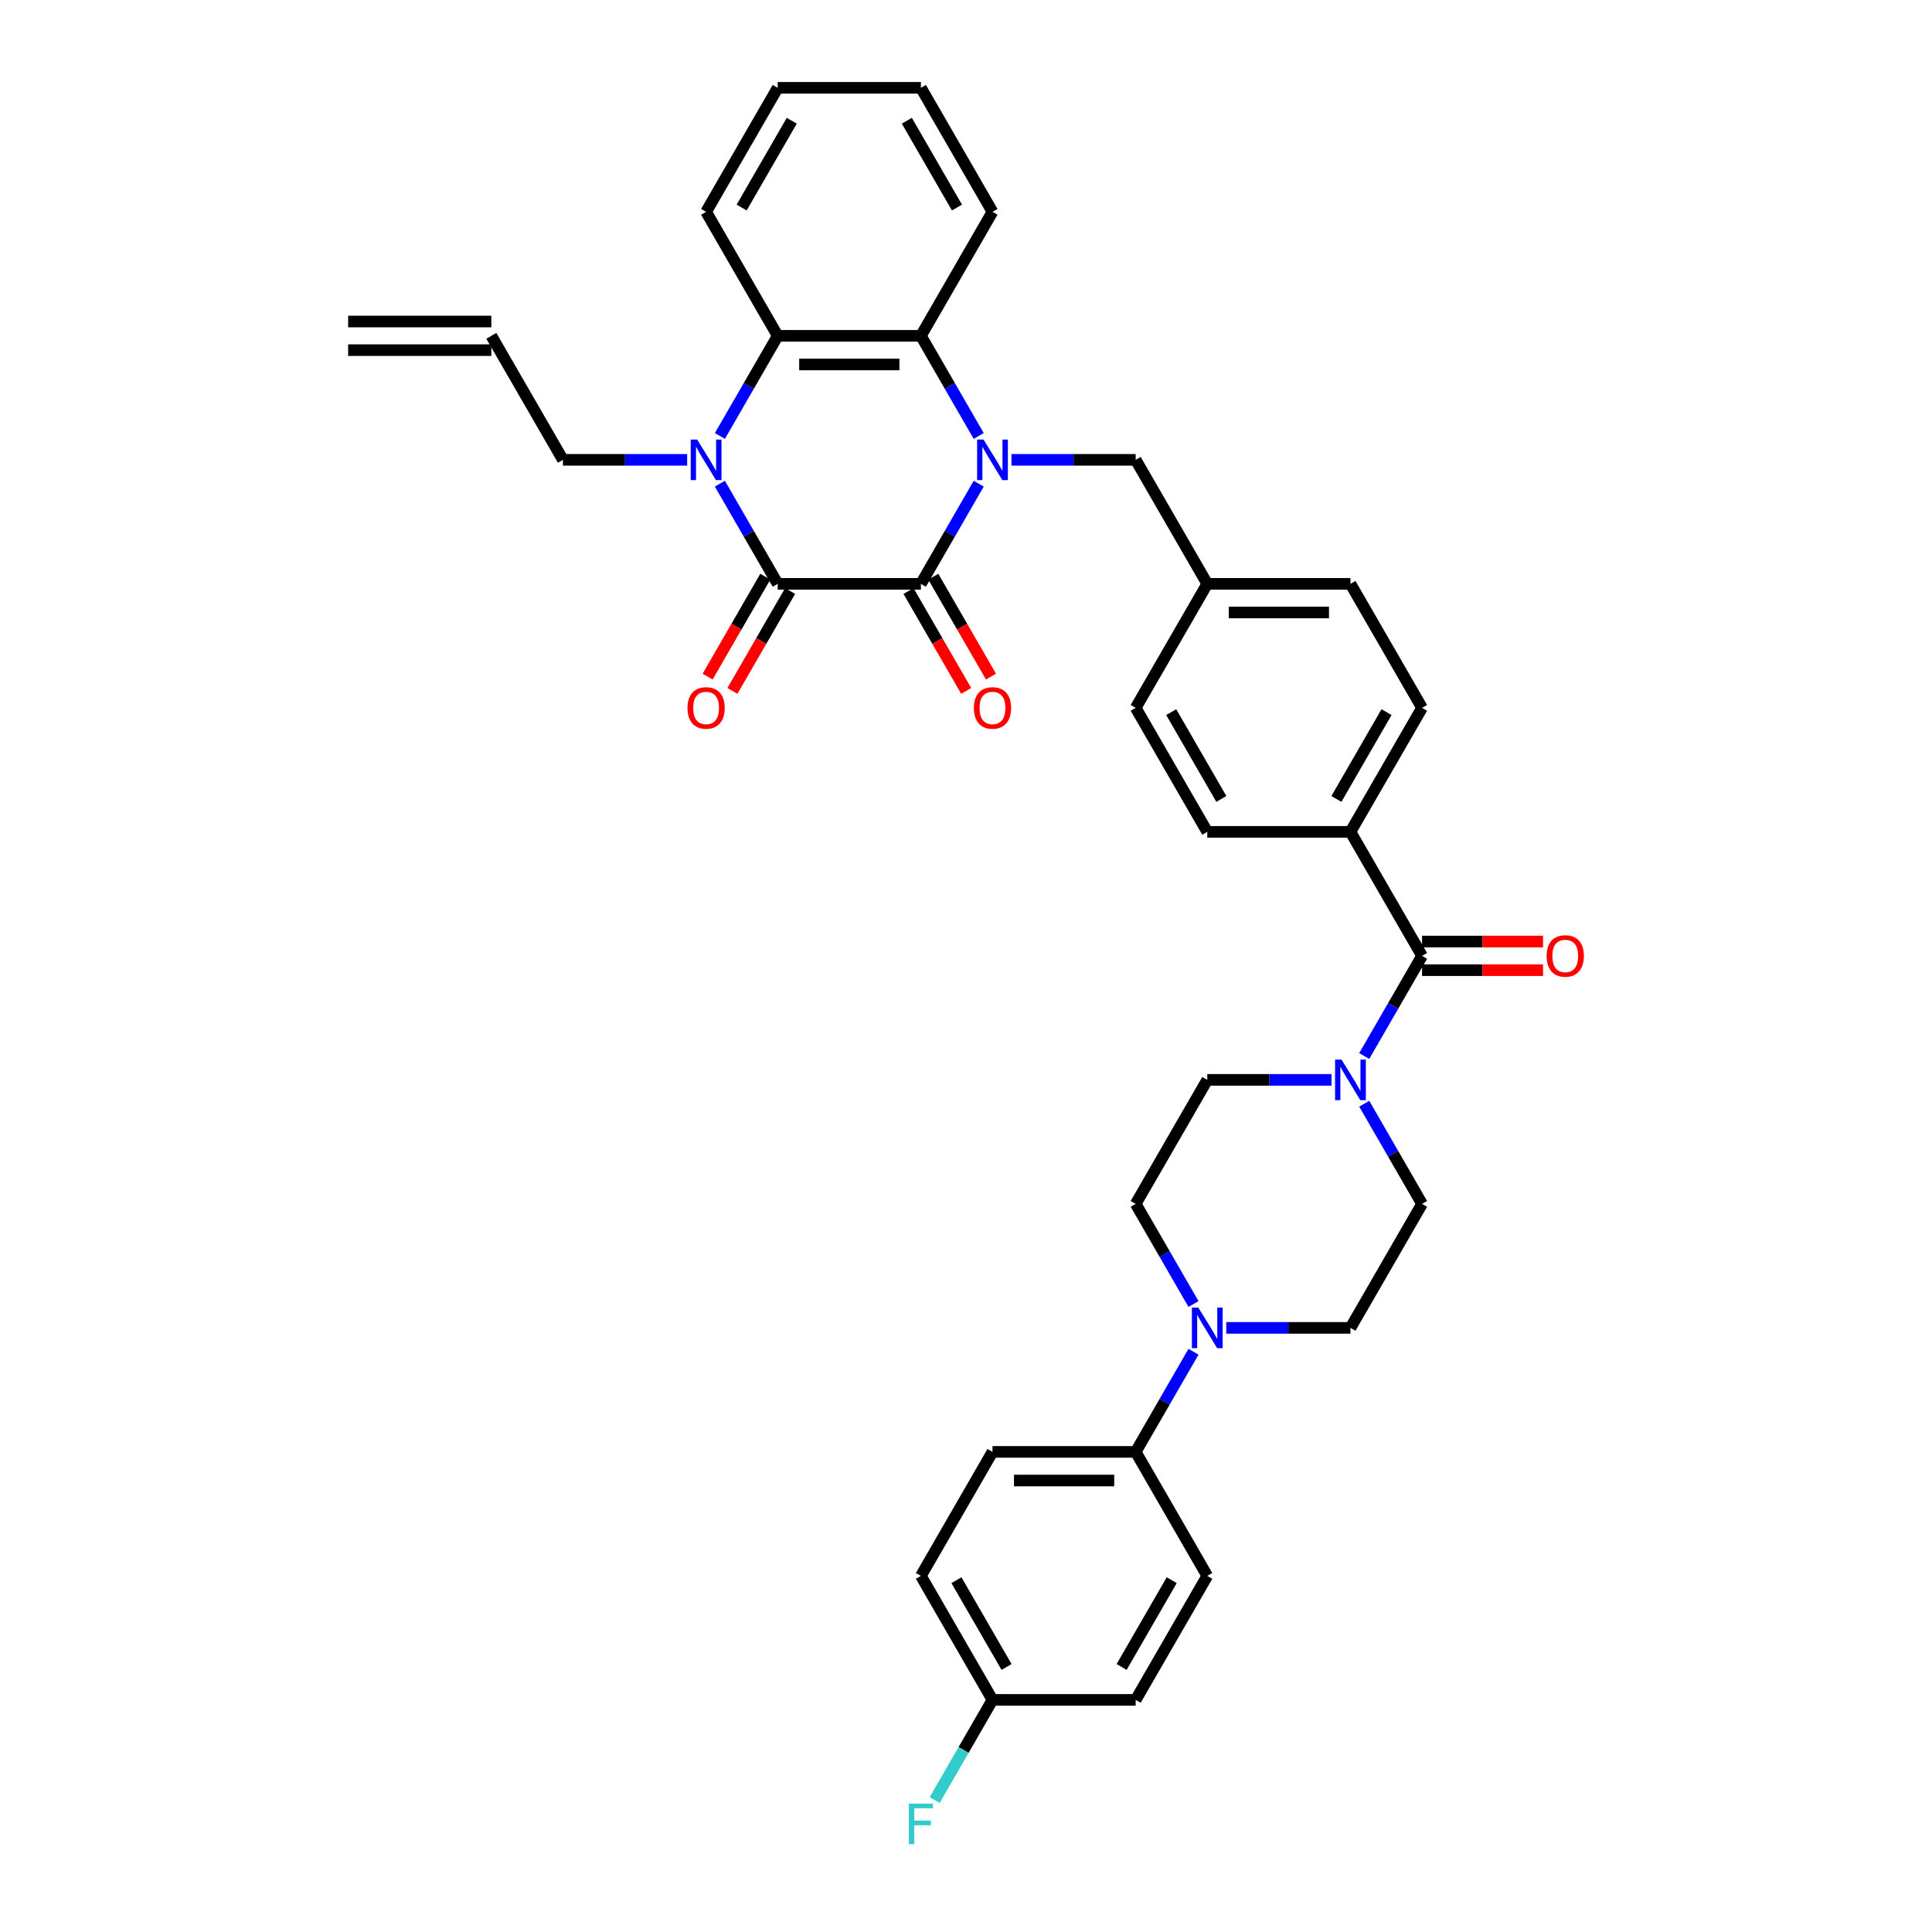 <?xml version='1.0' encoding='iso-8859-1'?>
<svg version='1.1' baseProfile='full'
              xmlns='http://www.w3.org/2000/svg'
                      xmlns:rdkit='http://www.rdkit.org/xml'
                      xmlns:xlink='http://www.w3.org/1999/xlink'
                  xml:space='preserve'
width='1000px' height='1000px' viewBox='0 0 1000 1000'>
<!-- END OF HEADER -->
<rect style='opacity:1.0;fill:#FFFFFF;stroke:none' width='1000' height='1000' x='0' y='0'> </rect>
<path class='bond-0' d='M 506.582,250.358 L 491.618,276.277' style='fill:none;fill-rule:evenodd;stroke:#0000FF;stroke-width:6px;stroke-linecap:butt;stroke-linejoin:miter;stroke-opacity:1' />
<path class='bond-0' d='M 491.618,276.277 L 476.654,302.196' style='fill:none;fill-rule:evenodd;stroke:#000000;stroke-width:6px;stroke-linecap:butt;stroke-linejoin:miter;stroke-opacity:1' />
<path class='bond-3' d='M 506.582,225.663 L 491.618,199.744' style='fill:none;fill-rule:evenodd;stroke:#0000FF;stroke-width:6px;stroke-linecap:butt;stroke-linejoin:miter;stroke-opacity:1' />
<path class='bond-3' d='M 491.618,199.744 L 476.654,173.825' style='fill:none;fill-rule:evenodd;stroke:#000000;stroke-width:6px;stroke-linecap:butt;stroke-linejoin:miter;stroke-opacity:1' />
<path class='bond-8' d='M 523.524,238.011 L 555.675,238.011' style='fill:none;fill-rule:evenodd;stroke:#0000FF;stroke-width:6px;stroke-linecap:butt;stroke-linejoin:miter;stroke-opacity:1' />
<path class='bond-8' d='M 555.675,238.011 L 587.826,238.011' style='fill:none;fill-rule:evenodd;stroke:#000000;stroke-width:6px;stroke-linecap:butt;stroke-linejoin:miter;stroke-opacity:1' />
<path class='bond-1' d='M 476.654,302.196 L 402.539,302.196' style='fill:none;fill-rule:evenodd;stroke:#000000;stroke-width:6px;stroke-linecap:butt;stroke-linejoin:miter;stroke-opacity:1' />
<path class='bond-10' d='M 470.235,305.902 L 485.165,331.762' style='fill:none;fill-rule:evenodd;stroke:#000000;stroke-width:6px;stroke-linecap:butt;stroke-linejoin:miter;stroke-opacity:1' />
<path class='bond-10' d='M 485.165,331.762 L 500.095,357.621' style='fill:none;fill-rule:evenodd;stroke:#FF0000;stroke-width:6px;stroke-linecap:butt;stroke-linejoin:miter;stroke-opacity:1' />
<path class='bond-10' d='M 483.072,298.491 L 498.002,324.35' style='fill:none;fill-rule:evenodd;stroke:#000000;stroke-width:6px;stroke-linecap:butt;stroke-linejoin:miter;stroke-opacity:1' />
<path class='bond-10' d='M 498.002,324.35 L 512.932,350.21' style='fill:none;fill-rule:evenodd;stroke:#FF0000;stroke-width:6px;stroke-linecap:butt;stroke-linejoin:miter;stroke-opacity:1' />
<path class='bond-12' d='M 396.12,298.491 L 381.19,324.35' style='fill:none;fill-rule:evenodd;stroke:#000000;stroke-width:6px;stroke-linecap:butt;stroke-linejoin:miter;stroke-opacity:1' />
<path class='bond-12' d='M 381.19,324.35 L 366.26,350.21' style='fill:none;fill-rule:evenodd;stroke:#FF0000;stroke-width:6px;stroke-linecap:butt;stroke-linejoin:miter;stroke-opacity:1' />
<path class='bond-12' d='M 408.957,305.902 L 394.027,331.762' style='fill:none;fill-rule:evenodd;stroke:#000000;stroke-width:6px;stroke-linecap:butt;stroke-linejoin:miter;stroke-opacity:1' />
<path class='bond-12' d='M 394.027,331.762 L 379.097,357.621' style='fill:none;fill-rule:evenodd;stroke:#FF0000;stroke-width:6px;stroke-linecap:butt;stroke-linejoin:miter;stroke-opacity:1' />
<path class='bond-36' d='M 402.539,302.196 L 387.575,276.277' style='fill:none;fill-rule:evenodd;stroke:#000000;stroke-width:6px;stroke-linecap:butt;stroke-linejoin:miter;stroke-opacity:1' />
<path class='bond-36' d='M 387.575,276.277 L 372.61,250.358' style='fill:none;fill-rule:evenodd;stroke:#0000FF;stroke-width:6px;stroke-linecap:butt;stroke-linejoin:miter;stroke-opacity:1' />
<path class='bond-2' d='M 372.61,225.663 L 387.575,199.744' style='fill:none;fill-rule:evenodd;stroke:#0000FF;stroke-width:6px;stroke-linecap:butt;stroke-linejoin:miter;stroke-opacity:1' />
<path class='bond-2' d='M 387.575,199.744 L 402.539,173.825' style='fill:none;fill-rule:evenodd;stroke:#000000;stroke-width:6px;stroke-linecap:butt;stroke-linejoin:miter;stroke-opacity:1' />
<path class='bond-18' d='M 355.669,238.011 L 323.517,238.011' style='fill:none;fill-rule:evenodd;stroke:#0000FF;stroke-width:6px;stroke-linecap:butt;stroke-linejoin:miter;stroke-opacity:1' />
<path class='bond-18' d='M 323.517,238.011 L 291.366,238.011' style='fill:none;fill-rule:evenodd;stroke:#000000;stroke-width:6px;stroke-linecap:butt;stroke-linejoin:miter;stroke-opacity:1' />
<path class='bond-4' d='M 476.654,173.825 L 402.539,173.825' style='fill:none;fill-rule:evenodd;stroke:#000000;stroke-width:6px;stroke-linecap:butt;stroke-linejoin:miter;stroke-opacity:1' />
<path class='bond-4' d='M 465.537,188.648 L 413.656,188.648' style='fill:none;fill-rule:evenodd;stroke:#000000;stroke-width:6px;stroke-linecap:butt;stroke-linejoin:miter;stroke-opacity:1' />
<path class='bond-32' d='M 476.654,173.825 L 513.711,109.64' style='fill:none;fill-rule:evenodd;stroke:#000000;stroke-width:6px;stroke-linecap:butt;stroke-linejoin:miter;stroke-opacity:1' />
<path class='bond-33' d='M 402.539,173.825 L 365.481,109.64' style='fill:none;fill-rule:evenodd;stroke:#000000;stroke-width:6px;stroke-linecap:butt;stroke-linejoin:miter;stroke-opacity:1' />
<path class='bond-5' d='M 736.056,494.753 L 698.999,430.567' style='fill:none;fill-rule:evenodd;stroke:#000000;stroke-width:6px;stroke-linecap:butt;stroke-linejoin:miter;stroke-opacity:1' />
<path class='bond-6' d='M 736.056,494.753 L 721.092,520.672' style='fill:none;fill-rule:evenodd;stroke:#000000;stroke-width:6px;stroke-linecap:butt;stroke-linejoin:miter;stroke-opacity:1' />
<path class='bond-6' d='M 721.092,520.672 L 706.128,546.591' style='fill:none;fill-rule:evenodd;stroke:#0000FF;stroke-width:6px;stroke-linecap:butt;stroke-linejoin:miter;stroke-opacity:1' />
<path class='bond-17' d='M 736.056,502.164 L 767.37,502.164' style='fill:none;fill-rule:evenodd;stroke:#000000;stroke-width:6px;stroke-linecap:butt;stroke-linejoin:miter;stroke-opacity:1' />
<path class='bond-17' d='M 767.37,502.164 L 798.683,502.164' style='fill:none;fill-rule:evenodd;stroke:#FF0000;stroke-width:6px;stroke-linecap:butt;stroke-linejoin:miter;stroke-opacity:1' />
<path class='bond-17' d='M 736.056,487.341 L 767.37,487.341' style='fill:none;fill-rule:evenodd;stroke:#000000;stroke-width:6px;stroke-linecap:butt;stroke-linejoin:miter;stroke-opacity:1' />
<path class='bond-17' d='M 767.37,487.341 L 798.683,487.341' style='fill:none;fill-rule:evenodd;stroke:#FF0000;stroke-width:6px;stroke-linecap:butt;stroke-linejoin:miter;stroke-opacity:1' />
<path class='bond-13' d='M 689.186,558.938 L 657.035,558.938' style='fill:none;fill-rule:evenodd;stroke:#0000FF;stroke-width:6px;stroke-linecap:butt;stroke-linejoin:miter;stroke-opacity:1' />
<path class='bond-13' d='M 657.035,558.938 L 624.884,558.938' style='fill:none;fill-rule:evenodd;stroke:#000000;stroke-width:6px;stroke-linecap:butt;stroke-linejoin:miter;stroke-opacity:1' />
<path class='bond-14' d='M 706.128,571.286 L 721.092,597.205' style='fill:none;fill-rule:evenodd;stroke:#0000FF;stroke-width:6px;stroke-linecap:butt;stroke-linejoin:miter;stroke-opacity:1' />
<path class='bond-14' d='M 721.092,597.205 L 736.056,623.124' style='fill:none;fill-rule:evenodd;stroke:#000000;stroke-width:6px;stroke-linecap:butt;stroke-linejoin:miter;stroke-opacity:1' />
<path class='bond-7' d='M 634.697,687.309 L 666.848,687.309' style='fill:none;fill-rule:evenodd;stroke:#0000FF;stroke-width:6px;stroke-linecap:butt;stroke-linejoin:miter;stroke-opacity:1' />
<path class='bond-7' d='M 666.848,687.309 L 698.999,687.309' style='fill:none;fill-rule:evenodd;stroke:#000000;stroke-width:6px;stroke-linecap:butt;stroke-linejoin:miter;stroke-opacity:1' />
<path class='bond-11' d='M 617.755,699.657 L 602.791,725.575' style='fill:none;fill-rule:evenodd;stroke:#0000FF;stroke-width:6px;stroke-linecap:butt;stroke-linejoin:miter;stroke-opacity:1' />
<path class='bond-11' d='M 602.791,725.575 L 587.826,751.494' style='fill:none;fill-rule:evenodd;stroke:#000000;stroke-width:6px;stroke-linecap:butt;stroke-linejoin:miter;stroke-opacity:1' />
<path class='bond-39' d='M 617.755,674.961 L 602.791,649.042' style='fill:none;fill-rule:evenodd;stroke:#0000FF;stroke-width:6px;stroke-linecap:butt;stroke-linejoin:miter;stroke-opacity:1' />
<path class='bond-39' d='M 602.791,649.042 L 587.826,623.124' style='fill:none;fill-rule:evenodd;stroke:#000000;stroke-width:6px;stroke-linecap:butt;stroke-linejoin:miter;stroke-opacity:1' />
<path class='bond-25' d='M 587.826,238.011 L 624.884,302.196' style='fill:none;fill-rule:evenodd;stroke:#000000;stroke-width:6px;stroke-linecap:butt;stroke-linejoin:miter;stroke-opacity:1' />
<path class='bond-9' d='M 698.999,430.567 L 736.056,366.382' style='fill:none;fill-rule:evenodd;stroke:#000000;stroke-width:6px;stroke-linecap:butt;stroke-linejoin:miter;stroke-opacity:1' />
<path class='bond-9' d='M 691.72,413.528 L 717.66,368.598' style='fill:none;fill-rule:evenodd;stroke:#000000;stroke-width:6px;stroke-linecap:butt;stroke-linejoin:miter;stroke-opacity:1' />
<path class='bond-37' d='M 698.999,430.567 L 624.884,430.567' style='fill:none;fill-rule:evenodd;stroke:#000000;stroke-width:6px;stroke-linecap:butt;stroke-linejoin:miter;stroke-opacity:1' />
<path class='bond-20' d='M 587.826,751.494 L 513.711,751.494' style='fill:none;fill-rule:evenodd;stroke:#000000;stroke-width:6px;stroke-linecap:butt;stroke-linejoin:miter;stroke-opacity:1' />
<path class='bond-20' d='M 576.709,766.317 L 524.829,766.317' style='fill:none;fill-rule:evenodd;stroke:#000000;stroke-width:6px;stroke-linecap:butt;stroke-linejoin:miter;stroke-opacity:1' />
<path class='bond-21' d='M 587.826,751.494 L 624.884,815.68' style='fill:none;fill-rule:evenodd;stroke:#000000;stroke-width:6px;stroke-linecap:butt;stroke-linejoin:miter;stroke-opacity:1' />
<path class='bond-15' d='M 624.884,558.938 L 587.826,623.124' style='fill:none;fill-rule:evenodd;stroke:#000000;stroke-width:6px;stroke-linecap:butt;stroke-linejoin:miter;stroke-opacity:1' />
<path class='bond-16' d='M 736.056,623.124 L 698.999,687.309' style='fill:none;fill-rule:evenodd;stroke:#000000;stroke-width:6px;stroke-linecap:butt;stroke-linejoin:miter;stroke-opacity:1' />
<path class='bond-19' d='M 291.366,238.011 L 254.309,173.825' style='fill:none;fill-rule:evenodd;stroke:#000000;stroke-width:6px;stroke-linecap:butt;stroke-linejoin:miter;stroke-opacity:1' />
<path class='bond-24' d='M 254.309,166.414 L 180.194,166.414' style='fill:none;fill-rule:evenodd;stroke:#000000;stroke-width:6px;stroke-linecap:butt;stroke-linejoin:miter;stroke-opacity:1' />
<path class='bond-24' d='M 254.309,181.237 L 180.194,181.237' style='fill:none;fill-rule:evenodd;stroke:#000000;stroke-width:6px;stroke-linecap:butt;stroke-linejoin:miter;stroke-opacity:1' />
<path class='bond-30' d='M 513.711,751.494 L 476.654,815.68' style='fill:none;fill-rule:evenodd;stroke:#000000;stroke-width:6px;stroke-linecap:butt;stroke-linejoin:miter;stroke-opacity:1' />
<path class='bond-29' d='M 624.884,815.68 L 587.826,879.865' style='fill:none;fill-rule:evenodd;stroke:#000000;stroke-width:6px;stroke-linecap:butt;stroke-linejoin:miter;stroke-opacity:1' />
<path class='bond-29' d='M 606.488,817.896 L 580.548,862.826' style='fill:none;fill-rule:evenodd;stroke:#000000;stroke-width:6px;stroke-linecap:butt;stroke-linejoin:miter;stroke-opacity:1' />
<path class='bond-22' d='M 624.884,430.567 L 587.826,366.382' style='fill:none;fill-rule:evenodd;stroke:#000000;stroke-width:6px;stroke-linecap:butt;stroke-linejoin:miter;stroke-opacity:1' />
<path class='bond-22' d='M 632.162,413.528 L 606.222,368.598' style='fill:none;fill-rule:evenodd;stroke:#000000;stroke-width:6px;stroke-linecap:butt;stroke-linejoin:miter;stroke-opacity:1' />
<path class='bond-23' d='M 736.056,366.382 L 698.999,302.196' style='fill:none;fill-rule:evenodd;stroke:#000000;stroke-width:6px;stroke-linecap:butt;stroke-linejoin:miter;stroke-opacity:1' />
<path class='bond-27' d='M 624.884,302.196 L 587.826,366.382' style='fill:none;fill-rule:evenodd;stroke:#000000;stroke-width:6px;stroke-linecap:butt;stroke-linejoin:miter;stroke-opacity:1' />
<path class='bond-28' d='M 624.884,302.196 L 698.999,302.196' style='fill:none;fill-rule:evenodd;stroke:#000000;stroke-width:6px;stroke-linecap:butt;stroke-linejoin:miter;stroke-opacity:1' />
<path class='bond-28' d='M 636.001,317.019 L 687.881,317.019' style='fill:none;fill-rule:evenodd;stroke:#000000;stroke-width:6px;stroke-linecap:butt;stroke-linejoin:miter;stroke-opacity:1' />
<path class='bond-26' d='M 513.711,879.865 L 587.826,879.865' style='fill:none;fill-rule:evenodd;stroke:#000000;stroke-width:6px;stroke-linecap:butt;stroke-linejoin:miter;stroke-opacity:1' />
<path class='bond-31' d='M 513.711,879.865 L 498.747,905.784' style='fill:none;fill-rule:evenodd;stroke:#000000;stroke-width:6px;stroke-linecap:butt;stroke-linejoin:miter;stroke-opacity:1' />
<path class='bond-31' d='M 498.747,905.784 L 483.783,931.703' style='fill:none;fill-rule:evenodd;stroke:#33CCCC;stroke-width:6px;stroke-linecap:butt;stroke-linejoin:miter;stroke-opacity:1' />
<path class='bond-40' d='M 513.711,879.865 L 476.654,815.68' style='fill:none;fill-rule:evenodd;stroke:#000000;stroke-width:6px;stroke-linecap:butt;stroke-linejoin:miter;stroke-opacity:1' />
<path class='bond-40' d='M 520.99,862.826 L 495.049,817.896' style='fill:none;fill-rule:evenodd;stroke:#000000;stroke-width:6px;stroke-linecap:butt;stroke-linejoin:miter;stroke-opacity:1' />
<path class='bond-35' d='M 513.711,109.64 L 476.654,45.455' style='fill:none;fill-rule:evenodd;stroke:#000000;stroke-width:6px;stroke-linecap:butt;stroke-linejoin:miter;stroke-opacity:1' />
<path class='bond-35' d='M 495.316,107.424 L 469.375,62.494' style='fill:none;fill-rule:evenodd;stroke:#000000;stroke-width:6px;stroke-linecap:butt;stroke-linejoin:miter;stroke-opacity:1' />
<path class='bond-38' d='M 365.481,109.64 L 402.539,45.455' style='fill:none;fill-rule:evenodd;stroke:#000000;stroke-width:6px;stroke-linecap:butt;stroke-linejoin:miter;stroke-opacity:1' />
<path class='bond-38' d='M 383.877,107.424 L 409.817,62.494' style='fill:none;fill-rule:evenodd;stroke:#000000;stroke-width:6px;stroke-linecap:butt;stroke-linejoin:miter;stroke-opacity:1' />
<path class='bond-34' d='M 402.539,45.455 L 476.654,45.455' style='fill:none;fill-rule:evenodd;stroke:#000000;stroke-width:6px;stroke-linecap:butt;stroke-linejoin:miter;stroke-opacity:1' />
<path  class='atom-0' d='M 509.072 227.516
L 515.95 238.633
Q 516.631 239.73, 517.728 241.717
Q 518.825 243.703, 518.884 243.821
L 518.884 227.516
L 521.671 227.516
L 521.671 248.506
L 518.796 248.506
L 511.414 236.351
Q 510.554 234.928, 509.635 233.297
Q 508.746 231.667, 508.479 231.163
L 508.479 248.506
L 505.751 248.506
L 505.751 227.516
L 509.072 227.516
' fill='#0000FF'/>
<path  class='atom-3' d='M 360.842 227.516
L 367.72 238.633
Q 368.401 239.73, 369.498 241.717
Q 370.595 243.703, 370.655 243.821
L 370.655 227.516
L 373.441 227.516
L 373.441 248.506
L 370.566 248.506
L 363.184 236.351
Q 362.324 234.928, 361.405 233.297
Q 360.516 231.667, 360.249 231.163
L 360.249 248.506
L 357.521 248.506
L 357.521 227.516
L 360.842 227.516
' fill='#0000FF'/>
<path  class='atom-7' d='M 694.359 548.443
L 701.237 559.561
Q 701.919 560.658, 703.016 562.644
Q 704.113 564.63, 704.172 564.749
L 704.172 548.443
L 706.959 548.443
L 706.959 569.433
L 704.083 569.433
L 696.701 557.278
Q 695.841 555.855, 694.922 554.224
Q 694.033 552.594, 693.766 552.09
L 693.766 569.433
L 691.039 569.433
L 691.039 548.443
L 694.359 548.443
' fill='#0000FF'/>
<path  class='atom-8' d='M 620.244 676.814
L 627.122 687.932
Q 627.804 689.028, 628.901 691.015
Q 629.998 693.001, 630.057 693.12
L 630.057 676.814
L 632.844 676.814
L 632.844 697.804
L 629.968 697.804
L 622.586 685.649
Q 621.726 684.226, 620.807 682.595
Q 619.918 680.965, 619.651 680.461
L 619.651 697.804
L 616.924 697.804
L 616.924 676.814
L 620.244 676.814
' fill='#0000FF'/>
<path  class='atom-11' d='M 504.076 366.441
Q 504.076 361.401, 506.567 358.585
Q 509.057 355.769, 513.711 355.769
Q 518.366 355.769, 520.856 358.585
Q 523.346 361.401, 523.346 366.441
Q 523.346 371.54, 520.826 374.445
Q 518.306 377.321, 513.711 377.321
Q 509.086 377.321, 506.567 374.445
Q 504.076 371.57, 504.076 366.441
M 513.711 374.949
Q 516.913 374.949, 518.633 372.815
Q 520.382 370.651, 520.382 366.441
Q 520.382 362.32, 518.633 360.245
Q 516.913 358.14, 513.711 358.14
Q 510.51 358.14, 508.76 360.215
Q 507.041 362.291, 507.041 366.441
Q 507.041 370.68, 508.76 372.815
Q 510.51 374.949, 513.711 374.949
' fill='#FF0000'/>
<path  class='atom-13' d='M 355.846 366.441
Q 355.846 361.401, 358.337 358.585
Q 360.827 355.769, 365.481 355.769
Q 370.136 355.769, 372.626 358.585
Q 375.116 361.401, 375.116 366.441
Q 375.116 371.54, 372.596 374.445
Q 370.076 377.321, 365.481 377.321
Q 360.857 377.321, 358.337 374.445
Q 355.846 371.57, 355.846 366.441
M 365.481 374.949
Q 368.683 374.949, 370.403 372.815
Q 372.152 370.651, 372.152 366.441
Q 372.152 362.32, 370.403 360.245
Q 368.683 358.14, 365.481 358.14
Q 362.28 358.14, 360.53 360.215
Q 358.811 362.291, 358.811 366.441
Q 358.811 370.68, 360.53 372.815
Q 362.28 374.949, 365.481 374.949
' fill='#FF0000'/>
<path  class='atom-18' d='M 800.536 494.812
Q 800.536 489.772, 803.026 486.956
Q 805.517 484.139, 810.171 484.139
Q 814.826 484.139, 817.316 486.956
Q 819.806 489.772, 819.806 494.812
Q 819.806 499.911, 817.286 502.816
Q 814.766 505.692, 810.171 505.692
Q 805.546 505.692, 803.026 502.816
Q 800.536 499.941, 800.536 494.812
M 810.171 503.32
Q 813.373 503.32, 815.092 501.186
Q 816.841 499.022, 816.841 494.812
Q 816.841 490.691, 815.092 488.616
Q 813.373 486.511, 810.171 486.511
Q 806.969 486.511, 805.22 488.586
Q 803.501 490.662, 803.501 494.812
Q 803.501 499.051, 805.22 501.186
Q 806.969 503.32, 810.171 503.32
' fill='#FF0000'/>
<path  class='atom-32' d='M 470.413 933.556
L 482.894 933.556
L 482.894 935.957
L 473.23 935.957
L 473.23 942.331
L 481.827 942.331
L 481.827 944.762
L 473.23 944.762
L 473.23 954.545
L 470.413 954.545
L 470.413 933.556
' fill='#33CCCC'/>
</svg>
